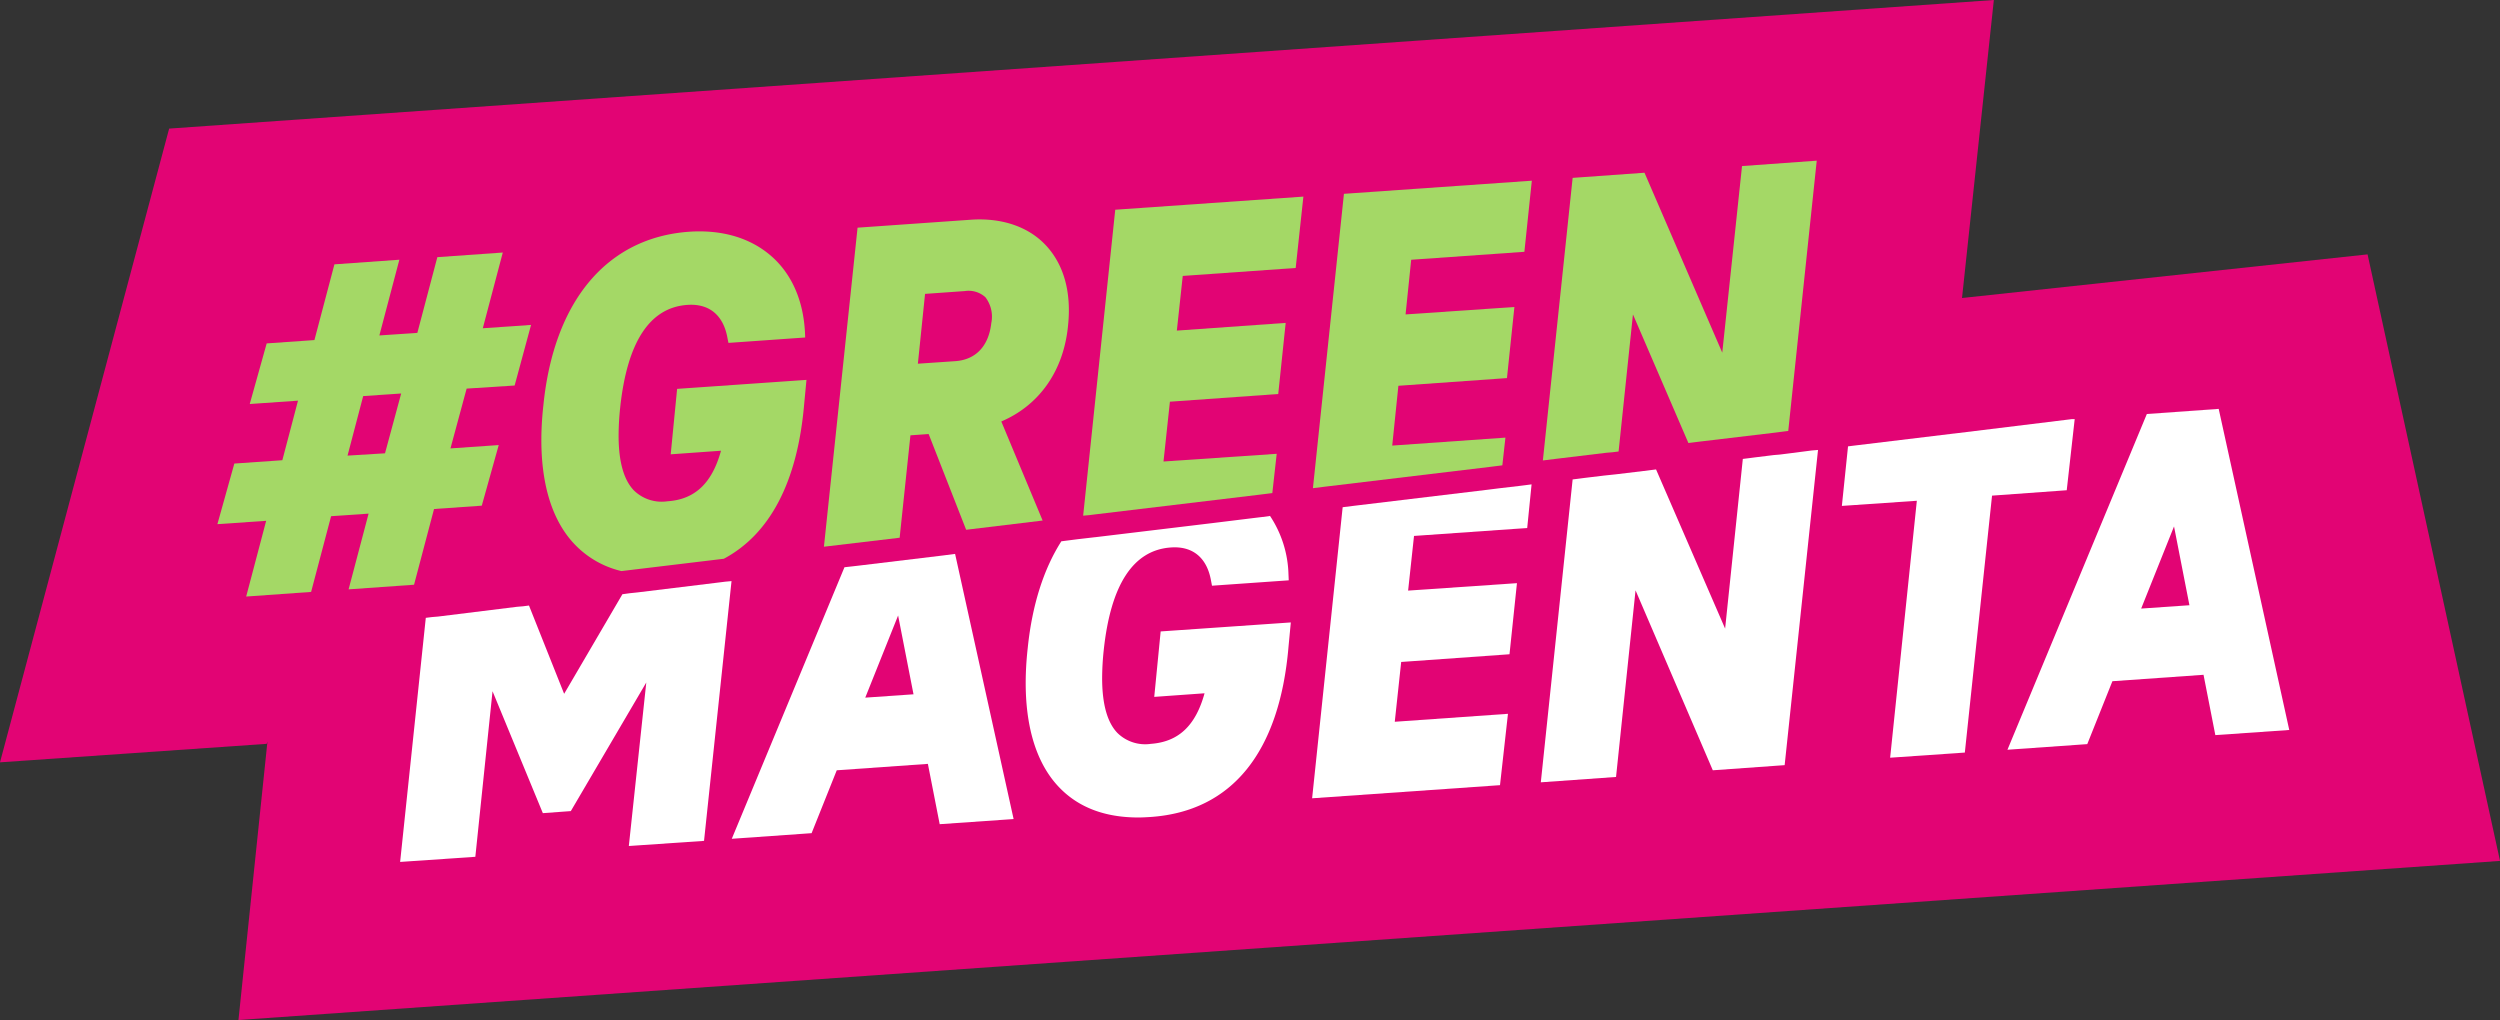 <svg xmlns="http://www.w3.org/2000/svg" width="400.154" height="163.266" viewBox="0 0 400.154 163.266">
  <rect x="0" y="0" width="400.154" height="163.266" fill="#333333" stroke="none"/>
  <g id="green-magenta-logo" transform="translate(-5.2 -6)">
    <g id="Ebene_3" transform="translate(5.2 6)">
      <path id="Path_10164" data-name="Path 10164" d="M47.886,125.06,5.2,128.018,32.274,26.583,324.338,6l-5.094,47.7,64.912-6.984,21.2,97.081L43.367,169.266l4.642-44.576" transform="translate(-5.2 -6)" fill="#e20474"/>
    </g>
    <g id="Ebene_2" transform="translate(39.998 31.718)">
      <path id="Path_10165" data-name="Path 10165" d="M214.139,232.4l-4.4,41.577-12.038.822,2.794-26.17-12.079,20.583-4.478.329-8.052-19.515-2.753,26.5-12.038.822,4.108-39.07.986-.123.986-.082,12.613-1.561.986-.082.945-.123,5.628,14.133,9.326-15.94,1.191-.164,1.191-.123,13.106-1.6.986-.123Z" transform="translate(-131.848 -165.105)" fill="#fff"/>
      <path id="Path_10166" data-name="Path 10166" d="M326.043,221.8l-.945.123-.945.123-13.64,1.643h0l-1.068.123-1.109.123L290.3,267.4l12.777-.9,4.026-10.065,14.585-1.027,1.89,9.655,11.832-.822Zm-14.379,23.007,5.259-13.147,2.465,12.613Z" transform="translate(-207.968 -158.86)" fill="#fff"/>
      <path id="Path_10167" data-name="Path 10167" d="M447.248,224.05l-.37,3.9c-1.438,16.926-9.08,26.335-22.062,27.238-.657.041-1.315.082-1.972.082-5.341,0-9.573-1.6-12.654-4.807-4.4-4.56-6.163-12.284-5.053-22.308.7-6.861,2.547-12.654,5.382-17.091l1.274-.164,1.274-.164,2.835-.329h.041l18.775-2.26h0l7.025-.863,1.027-.123h.082l.9-.123.164-.041a17.709,17.709,0,0,1,2.958,9.367l.041.945-12.284.863-.164-.863c-.657-3.615-2.917-5.505-6.409-5.259-6.039.411-9.655,5.957-10.764,16.516a43.591,43.591,0,0,0-.246,4.4c0,4.149.822,7.107,2.465,8.792a6.344,6.344,0,0,0,5.341,1.726c4.4-.329,7.149-2.876,8.586-8.094l-8.052.575,1.027-10.476Z" transform="translate(-275.436 -150.14)" fill="#fff"/>
      <path id="Path_10168" data-name="Path 10168" d="M532.71,202.958l-.945,8.751,17.42-1.191-1.192,11.38-17.337,1.233-1.027,9.573,18.118-1.274-1.274,11.421-30.073,2.1,4.889-46.589.986-.123.986-.123,21.2-2.547.986-.123.986-.123,3.163-.37.986-.123.945-.123-.7,6.984Z" transform="translate(-341.178 -142.894)" fill="#fff"/>
      <path id="Path_10169" data-name="Path 10169" d="M649.87,181.3l-5.341,50.451-11.5.822-12.366-28.8-3.122,29.868L605.5,234.5l5.094-48.479.986-.123.945-.123,3.081-.37,1.931-.205,4.437-.534.986-.123h0l.986-.123L635,209.894l2.835-27.156.986-.123.945-.123,3-.37.986-.082.986-.123,3.2-.411.945-.123Z" transform="translate(-393.673 -134.999)" fill="#fff"/>
      <path id="Path_10170" data-name="Path 10170" d="M760.063,169.3l-1.274,11.38-11.955.863-4.355,41.125-11.955.822,4.273-41.125-12,.822.986-9.531.986-.123,15.982-1.931h.041l18.775-2.3h.493Z" transform="translate(-462.782 -127.929)" fill="#fff"/>
      <path id="Path_10171" data-name="Path 10171" d="M821.112,165.3l-11.5.822L787.3,219.859l12.777-.9L804.1,208.89l14.585-1.027,1.89,9.655,11.832-.822Zm-4.684,31.429-7.724.534,5.259-13.147Z" transform="translate(-500.783 -125.572)" fill="#fff"/>
      <path id="Path_10172" data-name="Path 10172" d="M258.548,119.92l-.37,3.9c-1.068,12.407-5.464,20.788-12.859,24.732l-16.392,1.972a15.133,15.133,0,0,1-7.436-4.232c-4.4-4.56-6.163-12.284-5.053-22.308,1.684-16.721,10.189-26.828,23.294-27.773,5.3-.37,9.86.986,13.188,3.9,3.246,2.835,5.094,7.025,5.382,12.079l.041.945L246.059,114l-.164-.822c-.657-3.615-2.917-5.505-6.409-5.259-6.039.411-9.655,5.957-10.764,16.516a43.574,43.574,0,0,0-.246,4.4c0,4.149.822,7.107,2.465,8.792a6.344,6.344,0,0,0,5.341,1.726c4.4-.288,7.148-2.876,8.586-8.093l-8.052.575,1.027-10.476Z" transform="translate(-164.261 -84.834)" fill="#a4d866"/>
      <path id="Path_10173" data-name="Path 10173" d="M365.271,108.5c.575-5.423-.7-9.9-3.656-12.982-2.794-2.917-7.025-4.314-11.873-3.985l-18.159,1.274L326.2,143.873l12.12-1.438,1.726-16.392,2.917-.205,6,15.324,12.243-1.479-6.615-15.858C360.669,121.236,364.572,115.731,365.271,108.5Zm-12.284-.411c-.411,3.656-2.465,5.834-5.711,6.08l-6.039.411,1.15-11.175,6.368-.452a3.985,3.985,0,0,1,3.287.986A5.1,5.1,0,0,1,352.987,108.089Z" transform="translate(-229.119 -82.083)" fill="#a4d866"/>
      <path id="Path_10174" data-name="Path 10174" d="M443.14,95.295l-.945,8.751,17.419-1.232-1.191,11.38-17.337,1.232L440.059,125l18.118-1.233-.7,6.286-.986.123-.986.123-26.376,3.163-.986.123-.945.082L432.335,84.7l30.114-2.1-1.233,11.421Z" transform="translate(-288.625 -76.848)" fill="#a4d866"/>
      <path id="Path_10175" data-name="Path 10175" d="M532.435,89.054l-.9,8.751,17.419-1.191-1.191,11.38-17.378,1.232-.986,9.572,18.118-1.274-.493,4.437-.986.123-.986.123-26.376,3.163-.986.123-.986.123L521.671,78.5l30.073-2.1-1.191,11.38Z" transform="translate(-341.355 -73.195)" fill="#a4d866"/>
      <path id="Path_10176" data-name="Path 10176" d="M650.136,68.6l-4.56,43.261-.986.123-.945.123-12.079,1.438-.986.123-.986.123-8.874-20.583-2.3,21.939-.986.123-.986.082-8.176.986-.986.123-.986.123,4.766-45.233,11.5-.822,12.448,28.8,3.163-29.868Z" transform="translate(-394.144 -68.6)" fill="#a4d866"/>
      <path id="Path_10177" data-name="Path 10177" d="M137.475,125.681l2.629-9.7-7.724.534,3.2-12.12-10.476.74-3.2,12.12-6.08.411,3.2-12.12-10.394.74-3.2,12.12-7.642.534-2.712,9.7,7.724-.534-2.506,9.531-7.683.534-2.712,9.7,7.806-.534-3.2,12.12,10.394-.74,3.2-12.12,6-.411-3.2,12.12,10.476-.74,3.2-12.12,7.642-.534,2.712-9.7-7.724.534,2.588-9.572ZM110.729,136.9l2.506-9.531,6.08-.411-2.588,9.573Z" transform="translate(-89.9 -89.692)" fill="#a4d866"/>
    </g>
  </g>
</svg>
